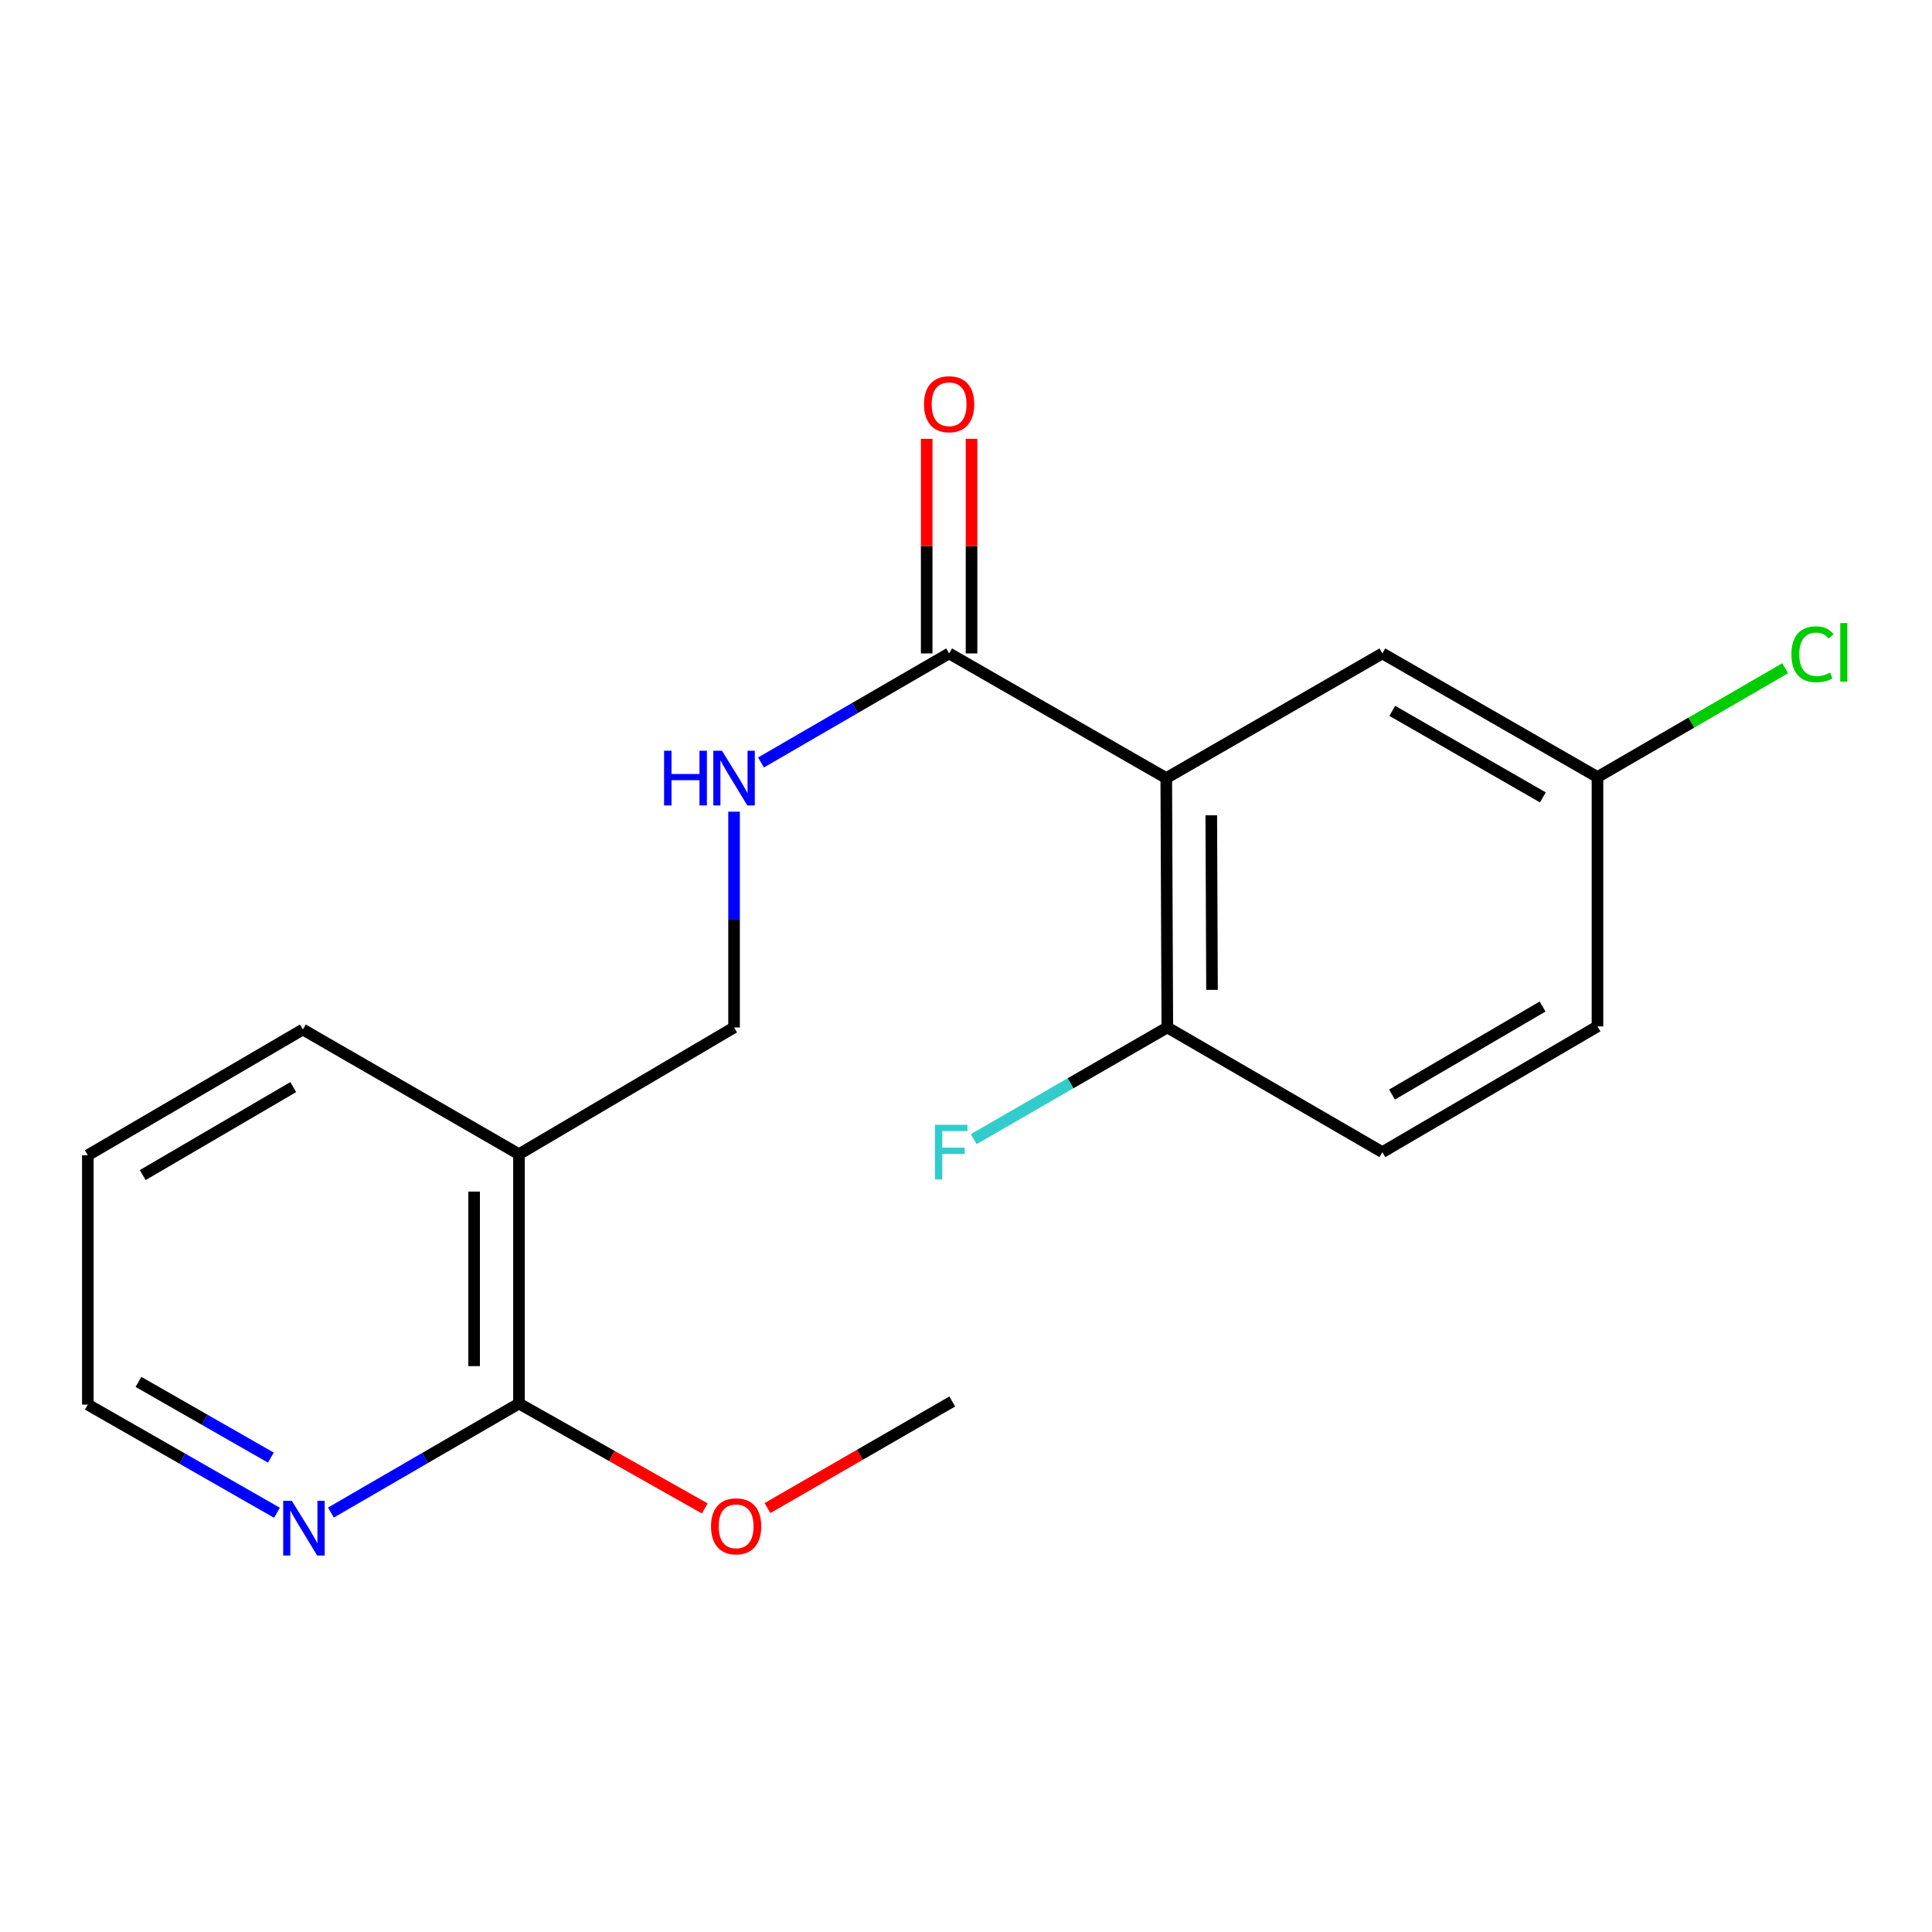 <?xml version='1.0' encoding='iso-8859-1'?>
<svg version='1.1' baseProfile='full'
              xmlns='http://www.w3.org/2000/svg'
                      xmlns:rdkit='http://www.rdkit.org/xml'
                      xmlns:xlink='http://www.w3.org/1999/xlink'
                  xml:space='preserve'
width='1000px' height='1000px' viewBox='0 0 1000 1000'>
<!-- END OF HEADER -->
<rect style='opacity:1.0;fill:#FFFFFF;stroke:none' width='1000' height='1000' x='0' y='0'> </rect>
<path class='bond-0' d='M 603.657,402.742 L 491.261,338.211' style='fill:none;fill-rule:evenodd;stroke:#000000;stroke-width:6px;stroke-linecap:butt;stroke-linejoin:miter;stroke-opacity:1' />
<path class='bond-4' d='M 603.657,402.742 L 604.199,531.803' style='fill:none;fill-rule:evenodd;stroke:#000000;stroke-width:6px;stroke-linecap:butt;stroke-linejoin:miter;stroke-opacity:1' />
<path class='bond-4' d='M 626.955,422.003 L 627.335,512.346' style='fill:none;fill-rule:evenodd;stroke:#000000;stroke-width:6px;stroke-linecap:butt;stroke-linejoin:miter;stroke-opacity:1' />
<path class='bond-5' d='M 603.657,402.742 L 715.512,338.211' style='fill:none;fill-rule:evenodd;stroke:#000000;stroke-width:6px;stroke-linecap:butt;stroke-linejoin:miter;stroke-opacity:1' />
<path class='bond-3' d='M 491.261,338.211 L 442.583,366.431' style='fill:none;fill-rule:evenodd;stroke:#000000;stroke-width:6px;stroke-linecap:butt;stroke-linejoin:miter;stroke-opacity:1' />
<path class='bond-3' d='M 442.583,366.431 L 393.905,394.651' style='fill:none;fill-rule:evenodd;stroke:#0000FF;stroke-width:6px;stroke-linecap:butt;stroke-linejoin:miter;stroke-opacity:1' />
<path class='bond-8' d='M 502.869,338.211 L 502.869,282.674' style='fill:none;fill-rule:evenodd;stroke:#000000;stroke-width:6px;stroke-linecap:butt;stroke-linejoin:miter;stroke-opacity:1' />
<path class='bond-8' d='M 502.869,282.674 L 502.869,227.137' style='fill:none;fill-rule:evenodd;stroke:#FF0000;stroke-width:6px;stroke-linecap:butt;stroke-linejoin:miter;stroke-opacity:1' />
<path class='bond-8' d='M 479.652,338.211 L 479.652,282.674' style='fill:none;fill-rule:evenodd;stroke:#000000;stroke-width:6px;stroke-linecap:butt;stroke-linejoin:miter;stroke-opacity:1' />
<path class='bond-8' d='M 479.652,282.674 L 479.652,227.137' style='fill:none;fill-rule:evenodd;stroke:#FF0000;stroke-width:6px;stroke-linecap:butt;stroke-linejoin:miter;stroke-opacity:1' />
<path class='bond-1' d='M 268.622,597.404 L 379.948,531.803' style='fill:none;fill-rule:evenodd;stroke:#000000;stroke-width:6px;stroke-linecap:butt;stroke-linejoin:miter;stroke-opacity:1' />
<path class='bond-2' d='M 268.622,597.404 L 268.622,726.465' style='fill:none;fill-rule:evenodd;stroke:#000000;stroke-width:6px;stroke-linecap:butt;stroke-linejoin:miter;stroke-opacity:1' />
<path class='bond-2' d='M 245.405,616.763 L 245.405,707.106' style='fill:none;fill-rule:evenodd;stroke:#000000;stroke-width:6px;stroke-linecap:butt;stroke-linejoin:miter;stroke-opacity:1' />
<path class='bond-15' d='M 268.622,597.404 L 156.755,532.873' style='fill:none;fill-rule:evenodd;stroke:#000000;stroke-width:6px;stroke-linecap:butt;stroke-linejoin:miter;stroke-opacity:1' />
<path class='bond-6' d='M 268.622,726.465 L 219.95,754.684' style='fill:none;fill-rule:evenodd;stroke:#000000;stroke-width:6px;stroke-linecap:butt;stroke-linejoin:miter;stroke-opacity:1' />
<path class='bond-6' d='M 219.95,754.684 L 171.278,782.904' style='fill:none;fill-rule:evenodd;stroke:#0000FF;stroke-width:6px;stroke-linecap:butt;stroke-linejoin:miter;stroke-opacity:1' />
<path class='bond-12' d='M 268.622,726.465 L 316.707,753.619' style='fill:none;fill-rule:evenodd;stroke:#000000;stroke-width:6px;stroke-linecap:butt;stroke-linejoin:miter;stroke-opacity:1' />
<path class='bond-12' d='M 316.707,753.619 L 364.792,780.774' style='fill:none;fill-rule:evenodd;stroke:#FF0000;stroke-width:6px;stroke-linecap:butt;stroke-linejoin:miter;stroke-opacity:1' />
<path class='bond-7' d='M 379.948,420.128 L 379.948,475.965' style='fill:none;fill-rule:evenodd;stroke:#0000FF;stroke-width:6px;stroke-linecap:butt;stroke-linejoin:miter;stroke-opacity:1' />
<path class='bond-7' d='M 379.948,475.965 L 379.948,531.803' style='fill:none;fill-rule:evenodd;stroke:#000000;stroke-width:6px;stroke-linecap:butt;stroke-linejoin:miter;stroke-opacity:1' />
<path class='bond-9' d='M 604.199,531.803 L 715.512,596.346' style='fill:none;fill-rule:evenodd;stroke:#000000;stroke-width:6px;stroke-linecap:butt;stroke-linejoin:miter;stroke-opacity:1' />
<path class='bond-11' d='M 604.199,531.803 L 554.096,560.714' style='fill:none;fill-rule:evenodd;stroke:#000000;stroke-width:6px;stroke-linecap:butt;stroke-linejoin:miter;stroke-opacity:1' />
<path class='bond-11' d='M 554.096,560.714 L 503.993,589.625' style='fill:none;fill-rule:evenodd;stroke:#33CCCC;stroke-width:6px;stroke-linecap:butt;stroke-linejoin:miter;stroke-opacity:1' />
<path class='bond-10' d='M 715.512,338.211 L 826.851,402.2' style='fill:none;fill-rule:evenodd;stroke:#000000;stroke-width:6px;stroke-linecap:butt;stroke-linejoin:miter;stroke-opacity:1' />
<path class='bond-10' d='M 720.644,367.939 L 798.581,412.731' style='fill:none;fill-rule:evenodd;stroke:#000000;stroke-width:6px;stroke-linecap:butt;stroke-linejoin:miter;stroke-opacity:1' />
<path class='bond-20' d='M 143.36,783.011 L 94.407,755.015' style='fill:none;fill-rule:evenodd;stroke:#0000FF;stroke-width:6px;stroke-linecap:butt;stroke-linejoin:miter;stroke-opacity:1' />
<path class='bond-20' d='M 94.407,755.015 L 45.455,727.02' style='fill:none;fill-rule:evenodd;stroke:#000000;stroke-width:6px;stroke-linecap:butt;stroke-linejoin:miter;stroke-opacity:1' />
<path class='bond-20' d='M 140.2,754.458 L 105.933,734.861' style='fill:none;fill-rule:evenodd;stroke:#0000FF;stroke-width:6px;stroke-linecap:butt;stroke-linejoin:miter;stroke-opacity:1' />
<path class='bond-20' d='M 105.933,734.861 L 71.666,715.264' style='fill:none;fill-rule:evenodd;stroke:#000000;stroke-width:6px;stroke-linecap:butt;stroke-linejoin:miter;stroke-opacity:1' />
<path class='bond-19' d='M 715.512,596.346 L 826.851,531.261' style='fill:none;fill-rule:evenodd;stroke:#000000;stroke-width:6px;stroke-linecap:butt;stroke-linejoin:miter;stroke-opacity:1' />
<path class='bond-19' d='M 720.496,566.54 L 798.433,520.98' style='fill:none;fill-rule:evenodd;stroke:#000000;stroke-width:6px;stroke-linecap:butt;stroke-linejoin:miter;stroke-opacity:1' />
<path class='bond-13' d='M 826.851,402.2 L 826.851,531.261' style='fill:none;fill-rule:evenodd;stroke:#000000;stroke-width:6px;stroke-linecap:butt;stroke-linejoin:miter;stroke-opacity:1' />
<path class='bond-14' d='M 826.851,402.2 L 875.433,374.033' style='fill:none;fill-rule:evenodd;stroke:#000000;stroke-width:6px;stroke-linecap:butt;stroke-linejoin:miter;stroke-opacity:1' />
<path class='bond-14' d='M 875.433,374.033 L 924.014,345.865' style='fill:none;fill-rule:evenodd;stroke:#00CC00;stroke-width:6px;stroke-linecap:butt;stroke-linejoin:miter;stroke-opacity:1' />
<path class='bond-17' d='M 397.247,780.576 L 445.067,752.992' style='fill:none;fill-rule:evenodd;stroke:#FF0000;stroke-width:6px;stroke-linecap:butt;stroke-linejoin:miter;stroke-opacity:1' />
<path class='bond-17' d='M 445.067,752.992 L 492.886,725.407' style='fill:none;fill-rule:evenodd;stroke:#000000;stroke-width:6px;stroke-linecap:butt;stroke-linejoin:miter;stroke-opacity:1' />
<path class='bond-18' d='M 156.755,532.873 L 45.455,597.946' style='fill:none;fill-rule:evenodd;stroke:#000000;stroke-width:6px;stroke-linecap:butt;stroke-linejoin:miter;stroke-opacity:1' />
<path class='bond-18' d='M 151.778,562.677 L 73.868,608.228' style='fill:none;fill-rule:evenodd;stroke:#000000;stroke-width:6px;stroke-linecap:butt;stroke-linejoin:miter;stroke-opacity:1' />
<path class='bond-16' d='M 45.455,727.02 L 45.455,597.946' style='fill:none;fill-rule:evenodd;stroke:#000000;stroke-width:6px;stroke-linecap:butt;stroke-linejoin:miter;stroke-opacity:1' />
<path  class='atom-4' d='M 343.728 388.582
L 347.568 388.582
L 347.568 400.622
L 362.048 400.622
L 362.048 388.582
L 365.888 388.582
L 365.888 416.902
L 362.048 416.902
L 362.048 403.822
L 347.568 403.822
L 347.568 416.902
L 343.728 416.902
L 343.728 388.582
' fill='#0000FF'/>
<path  class='atom-4' d='M 373.688 388.582
L 382.968 403.582
Q 383.888 405.062, 385.368 407.742
Q 386.848 410.422, 386.928 410.582
L 386.928 388.582
L 390.688 388.582
L 390.688 416.902
L 386.808 416.902
L 376.848 400.502
Q 375.688 398.582, 374.448 396.382
Q 373.248 394.182, 372.888 393.502
L 372.888 416.902
L 369.208 416.902
L 369.208 388.582
L 373.688 388.582
' fill='#0000FF'/>
<path  class='atom-7' d='M 151.062 776.835
L 160.342 791.835
Q 161.262 793.315, 162.742 795.995
Q 164.222 798.675, 164.302 798.835
L 164.302 776.835
L 168.062 776.835
L 168.062 805.155
L 164.182 805.155
L 154.222 788.755
Q 153.062 786.835, 151.822 784.635
Q 150.622 782.435, 150.262 781.755
L 150.262 805.155
L 146.582 805.155
L 146.582 776.835
L 151.062 776.835
' fill='#0000FF'/>
<path  class='atom-9' d='M 478.261 209.23
Q 478.261 202.43, 481.621 198.63
Q 484.981 194.83, 491.261 194.83
Q 497.541 194.83, 500.901 198.63
Q 504.261 202.43, 504.261 209.23
Q 504.261 216.11, 500.861 220.03
Q 497.461 223.91, 491.261 223.91
Q 485.021 223.91, 481.621 220.03
Q 478.261 216.15, 478.261 209.23
M 491.261 220.71
Q 495.581 220.71, 497.901 217.83
Q 500.261 214.91, 500.261 209.23
Q 500.261 203.67, 497.901 200.87
Q 495.581 198.03, 491.261 198.03
Q 486.941 198.03, 484.581 200.83
Q 482.261 203.63, 482.261 209.23
Q 482.261 214.95, 484.581 217.83
Q 486.941 220.71, 491.261 220.71
' fill='#FF0000'/>
<path  class='atom-12' d='M 483.924 582.186
L 500.764 582.186
L 500.764 585.426
L 487.724 585.426
L 487.724 594.026
L 499.324 594.026
L 499.324 597.306
L 487.724 597.306
L 487.724 610.506
L 483.924 610.506
L 483.924 582.186
' fill='#33CCCC'/>
<path  class='atom-13' d='M 368.019 790.018
Q 368.019 783.218, 371.379 779.418
Q 374.739 775.618, 381.019 775.618
Q 387.299 775.618, 390.659 779.418
Q 394.019 783.218, 394.019 790.018
Q 394.019 796.898, 390.619 800.818
Q 387.219 804.698, 381.019 804.698
Q 374.779 804.698, 371.379 800.818
Q 368.019 796.938, 368.019 790.018
M 381.019 801.498
Q 385.339 801.498, 387.659 798.618
Q 390.019 795.698, 390.019 790.018
Q 390.019 784.458, 387.659 781.658
Q 385.339 778.818, 381.019 778.818
Q 376.699 778.818, 374.339 781.618
Q 372.019 784.418, 372.019 790.018
Q 372.019 795.738, 374.339 798.618
Q 376.699 801.498, 381.019 801.498
' fill='#FF0000'/>
<path  class='atom-15' d='M 927.231 338.649
Q 927.231 331.609, 930.511 327.929
Q 933.831 324.209, 940.111 324.209
Q 945.951 324.209, 949.071 328.329
L 946.431 330.489
Q 944.151 327.489, 940.111 327.489
Q 935.831 327.489, 933.551 330.369
Q 931.311 333.209, 931.311 338.649
Q 931.311 344.249, 933.631 347.129
Q 935.991 350.009, 940.551 350.009
Q 943.671 350.009, 947.311 348.129
L 948.431 351.129
Q 946.951 352.089, 944.711 352.649
Q 942.471 353.209, 939.991 353.209
Q 933.831 353.209, 930.511 349.449
Q 927.231 345.689, 927.231 338.649
' fill='#00CC00'/>
<path  class='atom-15' d='M 952.511 322.489
L 956.191 322.489
L 956.191 352.849
L 952.511 352.849
L 952.511 322.489
' fill='#00CC00'/>
</svg>
